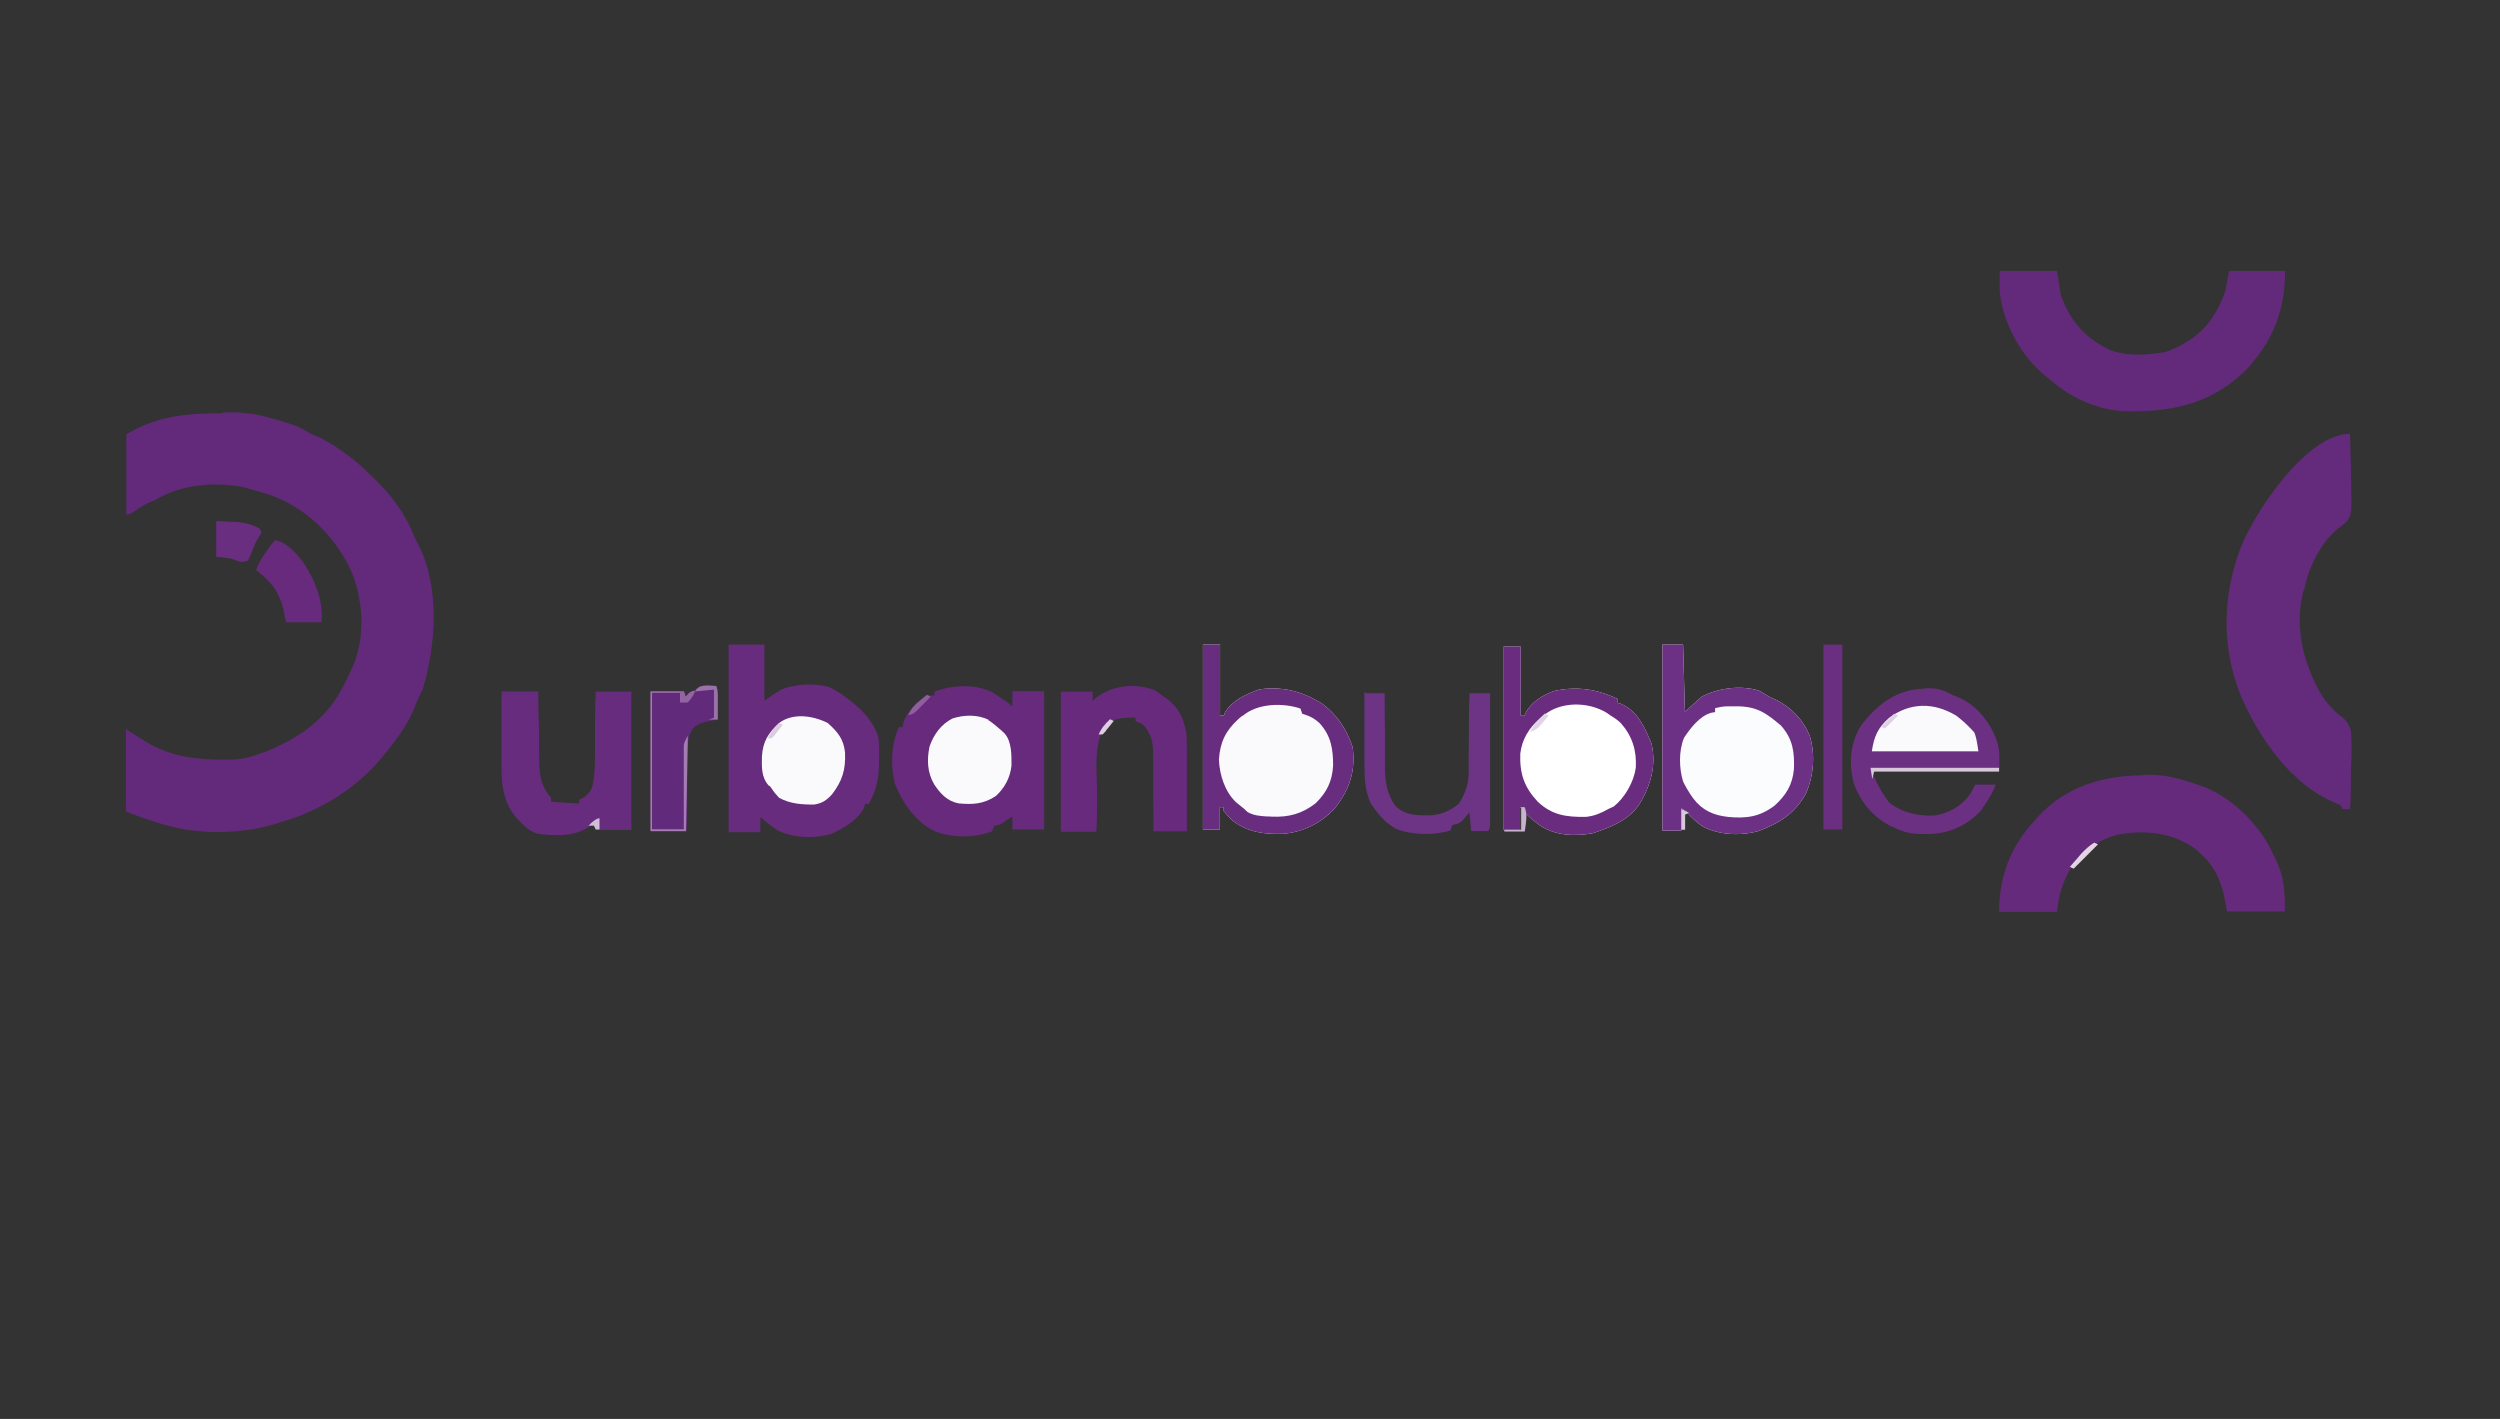 <?xml version="1.0" encoding="UTF-8"?>
<svg xmlns="http://www.w3.org/2000/svg" xmlns:xlink="http://www.w3.org/1999/xlink" id="Layer_1" data-name="Layer 1" viewBox="0 0 111 63">
  <rect x="0" y="0" width="111" height="63" fill="#333333" stroke="none"/>
  <defs>
    <style>
      .cls-1 {
        fill: none;
      }

      .cls-2 {
        fill: #fafafd;
      }

      .cls-3 {
        fill: #dfd0e2;
      }

      .cls-4 {
        fill: #642b7c;
      }

      .cls-5 {
        fill: #9363a2;
      }

      .cls-6 {
        fill: #faf9fc;
      }

      .cls-7 {
        fill: #d0bed7;
      }

      .cls-8 {
        fill: #9a71aa;
      }

      .cls-9 {
        fill: #c8b2d0;
      }

      .cls-10 {
        fill: #a37cb1;
      }

      .cls-11 {
        fill: #6b2f82;
      }

      .cls-12 {
        fill: #692d80;
      }

      .cls-13 {
        fill: #d9c8dc;
      }

      .cls-14 {
        fill: #e0d3e5;
      }

      .cls-15 {
        fill: #fbfcfe;
      }

      .cls-16 {
        fill: #672a7d;
      }

      .cls-17 {
        fill: #e3d5e4;
      }

      .cls-18 {
        fill: #fff;
      }

      .cls-19 {
        fill: #d7c7dd;
      }

      .cls-20 {
        fill: #6c3083;
      }

      .cls-21 {
        fill: #692c7f;
      }

      .cls-22 {
        fill: #6c3184;
      }

      .cls-23 {
        fill: #ddcee0;
      }

      .cls-24 {
        fill: #682c7e;
      }

      .cls-25 {
        fill: #8e5e9f;
      }

      .cls-26 {
        fill: #622a7a;
      }

      .cls-27 {
        fill: #652a7c;
      }

      .cls-28 {
        fill: #632a7b;
      }

      .cls-29 {
        fill: #6d3485;
      }

      .cls-30 {
        fill: #682a7d;
      }

      .cls-31 {
        clip-path: url(#clippath);
      }

      .cls-32 {
        fill: #6a2e81;
      }

      .cls-33 {
        fill: #dbcce0;
      }
    </style>
    <clipPath id="clippath">
      <rect class="cls-1" y="4" width="110" height="50"></rect>
    </clipPath>
  </defs>
  <g class="cls-31">
    <rect class="cls-1" width="111" height="63"></rect>
  </g>
  <path class="cls-28" d="M9.88,18.31h.32c.67,0,1.27.08,1.91.28.06.01.13.04.19.05.15.05.31.1.48.15.1.04.21.06.31.1.26.1.46.22.69.36.09.04.18.08.28.12.33.14.62.32.91.51.05.04.1.08.17.12.48.32.9.68,1.3,1.08.07.07.14.14.22.21.77.75,1.39,1.61,1.77,2.62.05.09.1.19.15.28.96,1.89.78,4.46.18,6.44-.08.17-.17.33-.24.5-.05.12-.1.23-.14.35-.33.76-.82,1.43-1.35,2.06-.06.08-.12.14-.18.22-1.08,1.26-2.62,2.21-4.21,2.69-.05.01-.1.04-.15.05-1.72.57-3.77.6-5.49.03-.12-.04-.23-.08-.36-.12-.52-.17-.87-.3-1.05-.39v-3.65c.3.19.6.39.91.58,1.05.62,2.11.77,3.32.78h.27c.54,0,.98-.08,1.48-.28.09-.03.17-.06.26-.09,1.41-.58,2.57-1.36,3.32-2.72.04-.08.09-.15.13-.24.13-.24.24-.5.36-.76.04-.08.06-.15.1-.23.49-1.3.37-2.9-.19-4.16-.75-1.52-1.98-2.72-3.6-3.29-.32-.1-.64-.19-.96-.28-.05-.02-.1-.03-.15-.04-1.23-.27-2.83-.13-3.91.54-.09.04-.18.08-.28.12-.24.1-.41.21-.62.36-.18.13-.32.19-.42.19v-3.57c.41-.23.76-.41,1.21-.55.05-.01.1-.04.15-.05.96-.3,1.97-.33,2.96-.33h-.03Z"></path>
  <path class="cls-4" d="M104.34,19.25c.01.53.03,1.04.04,1.57,0,.18,0,.36.01.53,0,.26,0,.51.01.77v.24c0,.33,0,.55-.22.81-.12.1-.24.2-.35.28-.69.53-1.26,1.59-1.45,2.43-.03.13-.08.28-.13.45-.39,1.55.04,3.2.84,4.55.21.33.47.61.76.86.28.19.46.39.53.73.05.57.03,1.12,0,1.68v.51c0,.42-.01.85-.04,1.26h-.33s-.05-.12-.08-.17c-.08-.04-.17-.06-.24-.1-1.98-.81-3.43-2.94-4.23-4.84-.87-2.22-.77-4.59.14-6.77.06-.13.13-.26.19-.39.03-.05.05-.09.08-.14.72-1.4,2.71-4.25,4.48-4.25h-.01Z"></path>
  <path class="cls-24" d="M32.36,28.62h1.58v2.49c.24-.17.49-.33.75-.5.66-.24,1.48-.3,2.15-.09.21.1.4.21.59.35.06.05.13.09.19.14.6.45,1.12.96,1.37,1.68.05.31.05.62.04.94v.26c-.01.59-.09,1.11-.37,1.63-.03.05-.05.12-.08.17h-.17c-.02.06-.03.12-.05.18-.28.55-.86.87-1.41,1.14-.76.24-1.72.21-2.44-.15-.27-.18-.51-.37-.75-.58v.67h-1.41v-8.33Z"></path>
  <path class="cls-28" d="M88.76,12.03h2.57c.05.36.12.71.17,1.08.37.99.9,1.71,1.82,2.24.06.03.12.07.17.1.78.4,1.85.33,2.69.17.23-.08.42-.17.63-.28.08-.04.15-.08.23-.13.91-.53,1.41-1.3,1.76-2.27.05-.3.12-.6.17-.91h2.49c0,1.79-.58,3.2-1.82,4.48-1.53,1.44-3.23,1.79-5.27,1.75-1.21-.04-2.45-.6-3.35-1.41-.06-.05-.12-.09-.18-.14-1.08-.87-1.86-2.27-2.04-3.65-.03-.33-.01-.67-.01-1.02h-.01Z"></path>
  <path class="cls-27" d="M95.17,34.4h.26c.76,0,1.39.18,2.09.42.06.02.12.04.18.06,1.32.46,2.53,1.64,3.15,2.88.04.08.06.14.1.22.04.06.06.13.1.19.37.76.4,1.45.4,2.3h-2.57c-.04-.23-.09-.46-.13-.69-.21-.96-.64-1.63-1.45-2.21-1.02-.63-2.11-.72-3.28-.51-.91.23-1.64.8-2.15,1.61-.33.62-.46,1.09-.54,1.82h-2.57c0-1.58.5-2.89,1.58-4.06.05-.05.1-.12.15-.17,1.25-1.36,2.89-1.82,4.68-1.84v-.03Z"></path>
  <path class="cls-16" d="M44.02,30.71c.12.08.24.15.35.23.06.04.12.08.18.12.14.09.27.19.4.3v-.67h1.41v6.14h-1.41v-.58s-.09.06-.14.09c-.06.03-.12.07-.18.12-.06.04-.12.08-.18.12-.06.03-.17.06-.32.09-.03.09-.05.17-.08.24-.78.3-1.76.3-2.54,0-.86-.42-1.41-1.22-1.77-2.09-.22-.84-.17-1.76.17-2.54h.17s.01-.13.03-.18c.13-.5.63-.95,1.05-1.22h.33v-.17c.75-.3,1.82-.35,2.54.01Z"></path>
  <path class="cls-15" d="M73.82,28.62h.91c.03.99.05,1.97.08,2.98.24-.22.49-.44.75-.67.76-.39,1.71-.51,2.53-.27.15.08.3.17.45.27.12.05.22.1.33.15.68.35,1.18.87,1.48,1.58.26.85.18,1.77-.17,2.58-.45.8-1.04,1.23-1.88,1.57-.08.03-.15.06-.23.09-.8.22-1.75.18-2.48-.21-.24-.17-.46-.36-.66-.59-.07-.09-.16-.15-.28-.21v.99h-.84v-8.29h0Z"></path>
  <path class="cls-18" d="M66.77,28.71h.75v3.07h.17s.04-.1.06-.15c.26-.48.76-.77,1.25-.95,1-.22,1.91-.09,2.83.36v.17s.12.03.17.05c.66.32.96.89,1.23,1.53.04.08.08.17.1.24.22.95-.04,1.84-.53,2.66-.46.72-1.29,1.04-2.06,1.3-.8.15-1.67.12-2.35-.33-.26-.19-.51-.39-.73-.63v-.17h-.17v.99h-.75v-8.13h.03Z"></path>
  <path class="cls-2" d="M53.42,28.62h.75v3.15h.17s.04-.09.05-.14c.31-.53.96-.82,1.52-1.02,1.03-.15,1.93.09,2.8.64.67.5,1.08,1.13,1.35,1.93.13,1.05-.12,1.81-.75,2.66-.6.68-1.44,1.11-2.34,1.18-.82.03-1.57-.06-2.25-.59-.14-.14-.27-.27-.39-.42v-.17h-.17v.99h-.75s0-8.21,0-8.21Z"></path>
  <path class="cls-20" d="M85.47,30.56h.19c.4,0,.67.09,1.03.3.08.03.14.05.22.08.78.33,1.36,1,1.68,1.77.21.51.18.77.18,1.39h-5.72c.18.48.4.92.67,1.32.05.07.11.14.17.22.57.45,1.29.6,1.99.57.63-.1,1.17-.39,1.55-.89.1-.15.19-.31.27-.48h.91c-.14.36-.28.6-.5.91-.04.06-.09.13-.13.21-.63.68-1.35,1.02-2.27,1.07-.59.01-1.04,0-1.58-.27-.09-.04-.17-.08-.26-.12-.77-.42-1.32-1.12-1.59-1.95-.19-.89-.12-1.72.36-2.49.73-.95,1.62-1.62,2.85-1.62h-.03Z"></path>
  <path class="cls-24" d="M22.32,30.7h1.58v.33c0,.41.01.82.03,1.23v.53c0,.26,0,.51.01.77v.24c.01.66.09,1.12.53,1.63v.17c.41.03.82.05,1.25.08v-.17c.08-.04.15-.09.24-.13.36-.28.36-.51.42-.95.03-.3.03-.59.04-.89v-1.54c0-.42.01-.86.03-1.29h1.58v6.14h-1.41v-.5s-.09.06-.13.1c-.06.04-.12.09-.18.14-.05.04-.12.09-.17.13-.66.44-1.5.39-2.26.3-.32-.1-.51-.24-.75-.5-.05-.05-.1-.12-.17-.17-.63-.72-.71-1.57-.69-2.49v-3.15l.05-.03Z"></path>
  <path class="cls-16" d="M51.26,30.65c.11.06.22.13.33.22.11.09.18.14.22.15.55.45.72.81.86,1.5.03.35.03.69.03,1.05v3.34h-1.49v-.36c0-.45,0-.9-.01-1.35v-1.67c0-.53-.06-.9-.41-1.32-.09-.08-.21-.14-.37-.18v-.17c-.45,0-.87,0-1.25.27-.67.71-.45,2.18-.46,3.11v.49c0,.4-.01.8-.03,1.2h-1.58v-6.22h1.41v.41s.1-.09.14-.13c.76-.58,1.77-.68,2.67-.33h-.06Z"></path>
  <path class="cls-22" d="M73.82,28.62h.91c.03.99.05,1.97.08,2.98.24-.22.49-.44.75-.67.76-.39,1.71-.51,2.53-.27.15.08.3.17.45.27.12.05.22.1.33.15.68.35,1.18.87,1.48,1.58.26.85.18,1.77-.17,2.58-.45.8-1.04,1.23-1.88,1.57-.08.03-.15.06-.23.09-.8.22-1.75.18-2.48-.21-.24-.17-.46-.36-.66-.59-.07-.09-.16-.15-.28-.21v.99h-.84v-8.29h0ZM76.15,31.45v.17s-.12.01-.18.03c-.5.14-.91.67-1.2,1.11-.24.58-.22,1.36-.04,1.94.1.21.21.39.33.58.04.05.08.12.12.17.4.53.9.75,1.54.82.81.08,1.41,0,2.07-.5.51-.46.8-.93.86-1.62.03-.77-.05-1.34-.57-1.93-.68-.58-1.09-.86-1.99-.86h-.33c-.23,0-.41.03-.63.09h.01Z"></path>
  <path class="cls-21" d="M66.77,28.71h.75v3.07h.17s.04-.1.06-.15c.26-.48.76-.77,1.25-.95,1-.22,1.91-.09,2.83.36v.17s.12.03.17.05c.66.32.96.89,1.23,1.53.04.08.08.17.1.24.22.95-.04,1.84-.53,2.66-.46.72-1.29,1.04-2.06,1.3-.8.15-1.67.12-2.35-.33-.26-.19-.51-.39-.73-.63v-.17h-.17v.99h-.75v-8.13h.03ZM68.52,31.77s-.1.09-.15.13c-.48.42-.8.93-.87,1.57-.03.89.18,1.49.78,2.13.64.6,1.27.68,2.13.67.39-.04.68-.17,1.02-.36.08-.04.14-.06.22-.1.5-.4.89-1.09.98-1.72.04-.77-.15-1.4-.67-1.99-.14-.13-.28-.23-.45-.33-.06-.04-.12-.08-.17-.12-.84-.51-2.06-.51-2.81.12h0Z"></path>
  <path class="cls-12" d="M53.42,28.62h.75v3.15h.17s.04-.09.05-.14c.31-.53.96-.82,1.52-1.02,1.03-.15,1.93.09,2.8.64.67.5,1.08,1.13,1.35,1.93.13,1.05-.12,1.81-.75,2.66-.6.68-1.44,1.11-2.34,1.18-.82.03-1.57-.06-2.25-.59-.14-.14-.27-.27-.39-.42v-.17h-.17v.99h-.75s0-8.21,0-8.21ZM55.17,31.77s-.12.1-.18.15c-.58.53-.82,1.04-.87,1.81.03.68.26,1.41.76,1.89.12.1.24.19.37.3.05.05.1.1.15.14.27.15.54.17.84.19.08,0,.15,0,.23.01.76.03,1.35-.13,1.95-.6.5-.49.73-.98.77-1.67,0-.73-.09-1.32-.6-1.88-.18-.17-.39-.3-.62-.37-.35-.12-.1-.03-.15-.04-.03-.09-.05-.17-.08-.24-.8-.27-1.93-.23-2.57.33v-.03Z"></path>
  <path class="cls-29" d="M60.64,30.78h.84v.36c0,.44,0,.87.01,1.31v1.63c0,.63.1,1.21.48,1.72.45.42.98.41,1.57.4.49-.04.85-.21,1.23-.51.26-.41.42-.82.44-1.31v-.77c0-.28,0-.57.01-.85v-.58c0-.46.01-.94.03-1.4h.91v5.8c0,.16-.03.27-.09.32h-.75c-.03-.27-.05-.55-.08-.84-.06.08-.12.16-.19.24-.18.22-.28.28-.57.33-.03.09-.05.17-.08.24-.71.23-1.75.21-2.43-.08-.41-.23-.69-.53-.96-.91-.05-.07-.1-.14-.15-.21-.28-.6-.28-1.25-.28-1.9v-3.05l.06.04Z"></path>
  <path class="cls-26" d="M31.78,30.44c.05.05.08.18.09.4v1.11c-.05,0-.12.01-.17.03-.37.06-.62.1-.91.33-.33.46-.26,1.08-.27,1.63v.26c0,.27,0,.54-.01.82v.55c0,.45-.01.91-.03,1.36h-1.58v-6.22h1.49c.03.08.05.17.08.24.08-.06.15-.13.23-.21.35-.3.64-.31,1.09-.3h-.01Z"></path>
  <path class="cls-6" d="M36.75,32.1c.45.4.71.72.77,1.32.03.76-.12,1.25-.58,1.85-.24.26-.42.39-.78.45-.54.01-1.09-.03-1.57-.3-.13-.14-.24-.27-.33-.41-.14-.21-.09-.08-.13-.13-.33-.37-.31-.82-.3-1.29.04-.67.28-1.04.76-1.49.62-.46,1.5-.33,2.16,0h0Z"></path>
  <path class="cls-2" d="M43.88,31.97c.21.14.4.3.58.46.05.04.09.09.14.13.33.37.31.98.31,1.44-.06.53-.3.98-.69,1.34-.54.36-1.02.39-1.66.33-.5-.1-.8-.42-1.08-.84-.31-.53-.33-1.09-.21-1.68.18-.53.51-.99,1.02-1.25.53-.17,1.11-.18,1.61.06h-.01Z"></path>
  <path class="cls-2" d="M86.85,31.77c.24.18.45.37.66.59.05.05.09.1.14.15.07.12.13.4.19.85h-4.73c.1-.68.27-1.05.78-1.5.94-.68,1.97-.68,2.96-.09Z"></path>
  <path class="cls-11" d="M80.96,28.62h.84v8.21h-.84v-8.21Z"></path>
  <path class="cls-30" d="M12.19,23.98c.54.09.91.54,1.25.95.55.82.91,1.7.84,2.7h-1.58c-.04-.17-.06-.33-.1-.5-.19-.85-.55-1.3-1.23-1.82.12-.35.3-.6.51-.9.06-.08.12-.17.18-.24.04-.06.09-.12.14-.18Z"></path>
  <path class="cls-32" d="M9.62,23.14c.21,0,.41.01.63.03.06,0,.12,0,.19,0,.41.03.72.1,1.09.3.03.05.05.12.08.17-.08.14-.15.28-.24.41-.09.18-.15.35-.22.53-.04.1-.08.19-.13.3-.31.13-.45.04-.75-.08-.22-.03-.44-.05-.67-.08v-1.58h.01Z"></path>
  <path class="cls-10" d="M28.87,30.7h1.49c.03.08.05.17.08.24.04-.04.08-.08.12-.13.09-.09.18-.13.3-.13-.09.21-.17.33-.33.5h-.33v-.41h-1.25v6.05h1.41v-3.73c.02-.12.08-.26.18-.42-.03,1.4-.05,2.79-.08,4.23h-1.58v-6.22h0Z"></path>
  <path class="cls-13" d="M83.04,34.09h5.72v.17h-5.55c-.03.12-.05.22-.08.33-.03-.17-.05-.33-.08-.5h-.01Z"></path>
  <path class="cls-8" d="M31.78,30.44c.05.05.08.18.09.4v1.11h-.41c.08-.03.17-.05.24-.08v-1.25c-.27.03-.55.05-.84.08.18-.35.58-.26.91-.24h0Z"></path>
  <path class="cls-5" d="M28.95,30.7h1.41c.03.08.05.17.08.24.04-.04.08-.08.12-.13.09-.09.18-.13.3-.13-.09.21-.17.33-.33.5h-.33v-.41h-1.25v-.08h.01Z"></path>
  <path class="cls-17" d="M92.98,37.41l.17.08-1.08,1.08-.17-.08c.12-.13.23-.27.35-.4.06-.08.13-.15.19-.22.17-.18.33-.32.53-.45h.01Z"></path>
  <path class="cls-9" d="M67.53,35.84h.17c.13.37.05.69,0,1.08h-.91v-.08h.75v-.99h0Z"></path>
  <path class="cls-25" d="M41.15,30.85l.17.08c-.13.14-.27.28-.4.41l-.23.23c-.13.12-.25.18-.36.18.12-.28.27-.45.51-.64.06-.05.12-.1.18-.15.04-.03.09-.07.14-.12h-.01Z"></path>
  <path class="cls-14" d="M68.59,31.69l.17.08c-.09.12-.18.22-.27.32-.05.06-.1.12-.15.18-.1.1-.24.18-.4.23.14-.36.4-.57.67-.84v.03Z"></path>
  <path class="cls-19" d="M74.66,35.92l.33.17c-.05.03-.11.05-.17.08v.67h-.17s0-.91,0-.91Z"></path>
  <path class="cls-33" d="M34.59,32.1l.17.08c-.08.1-.15.19-.24.3-.04.05-.09.1-.13.17-.04.04-.08.09-.13.13h-.17c.12-.28.28-.46.5-.67Z"></path>
  <path class="cls-23" d="M49.28,31.93l.17.08c-.08.1-.15.19-.24.3-.04.05-.09.1-.13.17-.04.04-.08.09-.13.13h-.17c.12-.28.28-.46.5-.67Z"></path>
  <path class="cls-7" d="M26.62,36.33v.5h-.17l-.08-.17h-.24c.21-.22.37-.33.5-.33h-.01Z"></path>
  <path class="cls-3" d="M84.1,31.69l.17.08c-.19.19-.39.39-.58.58-.05-.03-.12-.05-.17-.08l.58-.58Z"></path>
</svg>
